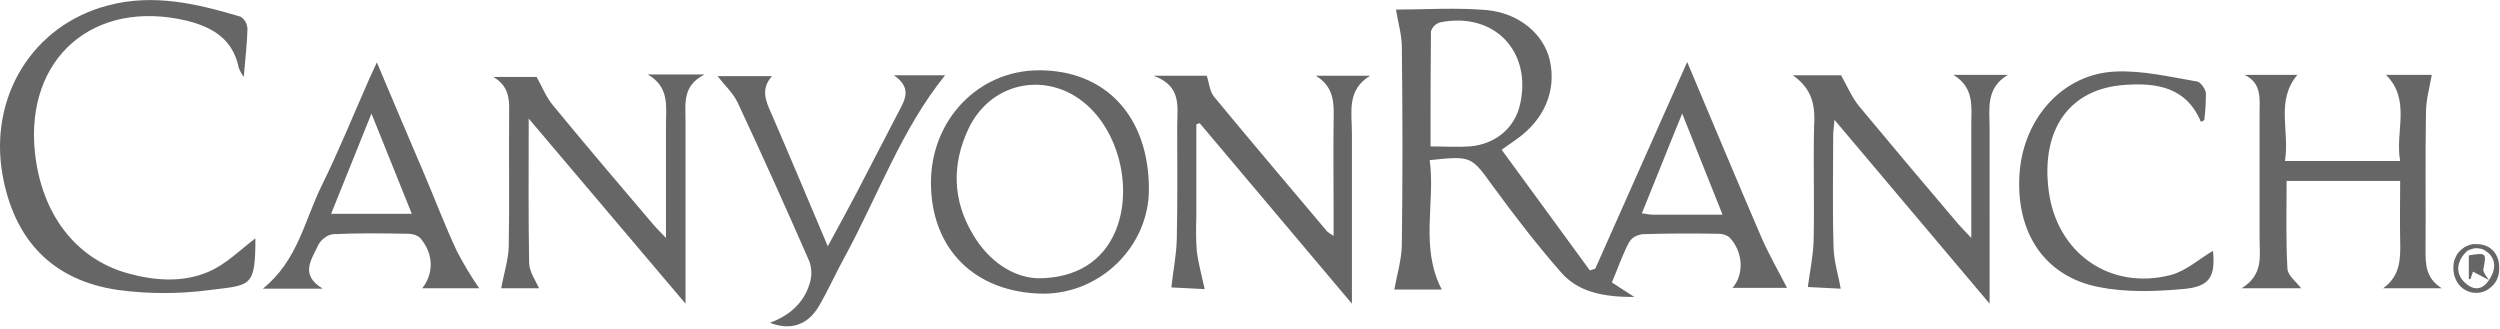 <svg xmlns="http://www.w3.org/2000/svg" xml:space="preserve" id="Layer_1" x="0" y="0" style="enable-background:new 0 0 601 79" version="1.1" viewBox="0 0 601 79"><style>.st0{fill:#666}</style><path d="M405.6 14.9c6.2 14.7 12 28.6 17.9 42.3 1.8 4.1 4 7.9 6.1 12h-13.1c2.8-3.2 2.6-8.6-.7-12.1-.7-.6-1.7-.9-2.6-.9-6.1-.1-12.3-.1-18.4.1-.6.1-1.3.3-1.8.6-.6.3-1 .8-1.4 1.4-1.6 3-2.7 6.3-4.1 9.6l5.4 3.5c-7.3 0-13.4-1.1-17.6-5.9C369.6 59 364.2 52 359 44.9c-5.3-7.3-5.1-7.5-15.3-6.4 1.4 10.2-2.4 20.9 2.9 31.1h-11.4c.6-3.4 1.7-7 1.8-10.6.2-15.9.2-31.8 0-47.7 0-2.9-.9-5.8-1.4-9 6.8 0 14.2-.5 21.6.1 8.1.7 14 5.9 15.4 12.2 1.6 7.3-1.4 14.3-8.2 19L361 36l21.2 29 1.3-.4 22.1-49.7zm-61.7 20.3c3.5 0 6.5.2 9.4 0 6.2-.5 10.8-4.4 12.1-10 3-12.9-6.3-22.5-19.3-19.8-.5.2-.9.4-1.3.8s-.6.8-.8 1.3c-.1 9.2-.1 18.3-.1 27.7zm70.2 16.4-9.7-24.3c-3.5 8.5-6.5 16.2-9.7 24 1.2.1 1.8.3 2.4.3h17zM61.4 57.3c0 11.8-1.1 11.2-10.8 12.4-7.4 1-14.9 1-22.3 0C12.6 67.4 3.4 57.7.6 42-2.7 23.2 7.9 6 26 1.3 36.9-1.6 47.4.9 57.8 4c.5.3.9.7 1.2 1.2.3.5.4 1 .5 1.6-.1 3.6-.5 7.2-.9 11.7-.5-.7-.9-1.4-1.2-2.2C56 9.5 51.3 6.6 45 5 22.5-.4 6 14 8.4 36.7c1.6 14.8 9.8 25.5 22.3 29 6.5 1.8 13.3 2.3 19.5-.4 4.2-1.8 7.6-5.3 11.2-8zM431 18.1h11.6c1.5 2.7 2.6 5.3 4.3 7.4 7.9 9.5 15.9 19 23.9 28.4.8.9 1.6 1.7 3.1 3.3V30c0-4.3.8-8.9-4.3-12h13.1c-5.4 3.2-4.4 8.2-4.4 12.9V73L441 28.8c-.1 1.7-.3 2.7-.3 3.7 0 9.1-.2 18.1.1 27.2.1 3.3 1.2 6.6 1.7 9.7l-7.9-.4c.5-3.8 1.3-7.5 1.4-11.3.2-9-.1-18.1.1-27.2.3-4.6-.1-8.9-5.1-12.4zM127.1 28.5c0 12.3-.1 23.4.1 34.6 0 2.2 1.6 4.4 2.4 6.2h-9.1c.6-3.5 1.7-6.7 1.8-10 .2-10.8 0-21.5.1-32.3.1-3.4-.2-6.4-3.8-8.5H129c1.3 2.3 2.3 4.9 4 6.9 7.9 9.6 15.9 19 23.9 28.4.8.9 1.6 1.8 3.2 3.4V29.9c0-4.3.9-9-4.4-12h13.7c-5.4 2.7-4.6 7-4.6 11.2V73l-37.7-44.5zm160.5 1.4v22.3c-.1 2.7-.1 5.4.1 8.1.4 3.2 1.3 6.3 1.9 9.2l-8-.4c.4-3.9 1.2-7.7 1.3-11.6.2-9 .1-18.1.1-27.2 0-4.6 1.2-9.6-5.7-12.1h12.8c.6 1.8.7 3.8 1.8 5.1 9 10.9 18.1 21.6 27.2 32.4.5.4 1 .7 1.5 1V51c0-7.3-.1-14.7 0-22 .1-4.1.2-8.1-4.3-10.8h13.1C323.7 21.6 325 27 325 32v41l-36.6-43.4-.8.3zM587 69.3h-14.1c4.2-3 4.2-7.2 4.1-11.4-.1-4.7 0-9.5 0-14.4h-27.3c0 7.1-.2 14.1.2 21.1.1 1.7 2.2 3.2 3.3 4.7h-14.3c5.3-3.3 4.3-7.8 4.3-11.9V27.3c0-3.5.6-7.3-3.6-9.3h12.7c-5.3 6.2-1.8 13.6-3 20.7H577c-1.3-7 2.7-14.6-3.4-20.7h11c-.5 2.9-1.4 6-1.4 9.2-.2 11 0 22-.1 33 0 3.5.1 6.7 3.9 9.1zM223.8 43.9c0-15 11.3-26.9 25.8-27 16.2-.1 26.6 11.1 26.6 28.6 0 13.7-11.6 25.1-25.4 25.1-16.4-.2-27-10.7-27-26.7zm25.7 23c9.3 0 15.6-4.2 18.6-11.2 4-9.4 1.5-22.2-5.9-29.6-9.3-9.3-23.8-7-29.4 4.9-4 8.5-3.8 17.1 1 25.2 3.9 6.7 9.8 10.5 15.7 10.7zM90.6 15c3.9 9.2 7.5 17.8 11.2 26.4 2.7 6.3 5.1 12.7 8 18.9 1.6 3.1 3.4 6.1 5.4 9h-13.7c2.8-3.5 2.8-8.3-.5-12.1-.8-.7-1.8-1-2.9-1-6-.1-12-.2-18 .1-.8.1-1.5.4-2.1.9-.6.4-1.1 1-1.5 1.7-1.5 3.4-4.6 7.1 1.1 10.5H63.2c8.4-6.8 10-16.4 14.1-24.7S85 27.5 88.8 18.9c.5-1.1 1-2.2 1.8-3.9zM99 51.4l-9.7-24.1-9.7 24.1H99zm115.9-33.3h12.3c-10.5 13-16.1 28.9-24.1 43.6-2.2 4-4 8.1-6.3 12-2.7 4.5-6.8 5.8-11.7 3.9 4.8-1.8 8.1-4.8 9.5-9.3.6-1.8.6-3.6 0-5.4-5.6-12.8-11.3-25.5-17.2-38.1-1.1-2.4-3.2-4.3-4.9-6.5h13.1c-2.8 3.1-1.5 6-.2 8.9 4.5 10.4 8.9 20.9 13.6 32 2.5-4.6 4.7-8.6 6.8-12.6 3.3-6.3 6.5-12.6 9.8-18.9 1.6-3.2 4.1-6.3-.7-9.6zm314.2 11.2c-3.5-8.4-10.7-9.4-18.1-8.9-13.4.8-20.4 10.6-18.5 25.4 1.9 15 14.7 24.1 29.4 20.3 3.7-1 7-4 10.1-5.8.6 6.2-.7 8.7-7.4 9.2-6.7.6-13.6.8-20.1-.5-13.1-2.6-20-13.2-19-27.4 1-13.3 10.5-23.9 23.1-24.4 6.5-.3 13.1 1.3 19.6 2.4.8.1 2 1.8 2.1 2.8 0 2.2-.1 4.3-.4 6.5l-.8.4zm71.7 35.4c0 1.5-.5 2.9-1.6 4s-2.4 1.7-3.9 1.7c-3.3 0-5.7-2.8-5.5-6.4 0-.7.2-1.5.5-2.1.3-.7.7-1.3 1.3-1.8.5-.5 1.2-.9 1.8-1.1.7-.3 1.4-.4 2.1-.3 3.3 0 5.5 2.5 5.3 6zm-2.5 2.7c1.9-2.7 1.7-5.3-.5-6.9-.4-.3-.9-.6-1.4-.7-.5-.1-1-.2-1.6-.1-.5.1-1 .3-1.5.5-.4.3-.8.7-1.1 1.1-1.7 2.2-1.7 4.7.3 6.6 2 1.9 4.1 2 5.8-.5z" class="st0"/><path d="m598.3 67.3-3.8-2-.6 1.8h-.4v-5.7c4.2-.7 4.3-.6 3.5 3.3-.1.8.8 1.8 1.3 2.6z" class="st0"/></svg>